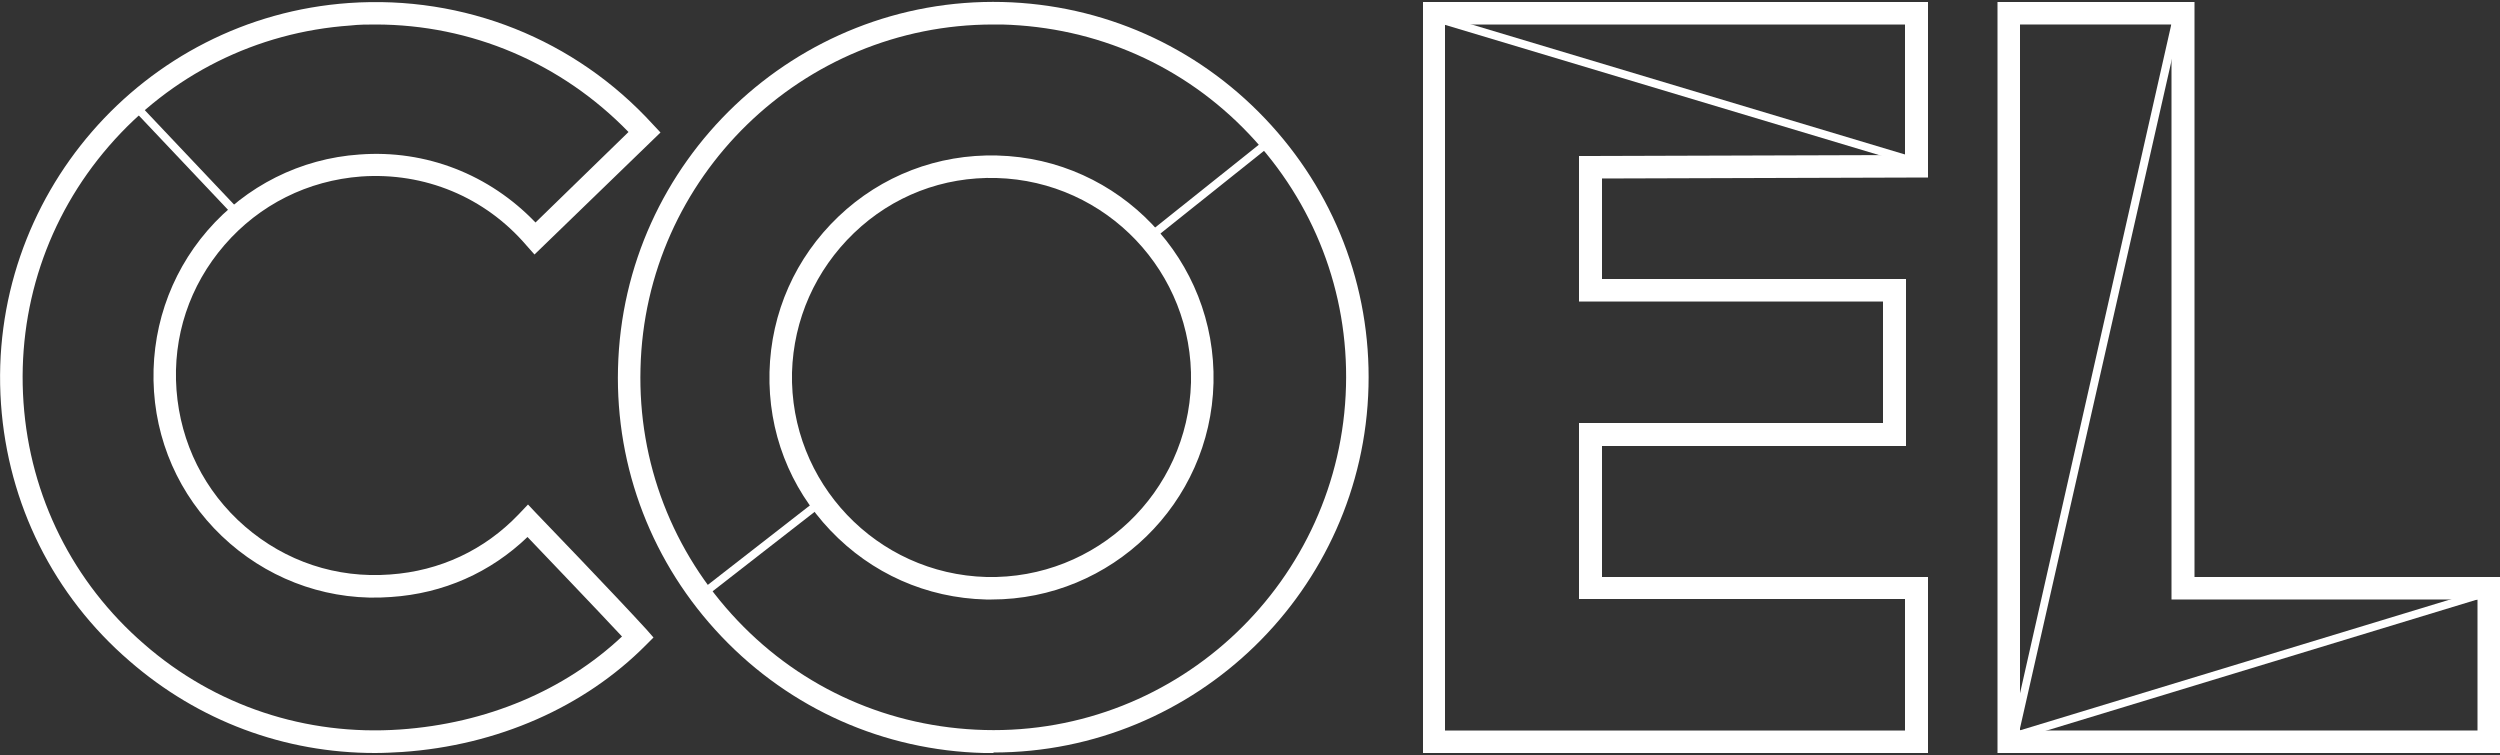 <?xml version="1.0" encoding="UTF-8"?>
<svg id="Layer_1" xmlns="http://www.w3.org/2000/svg" version="1.1" viewBox="0 0 500 151">
  <rect x="0" y="0" width="500" height="151" fill="#333333" stroke="none"/>
  <!-- Generator: Adobe Illustrator 29.3.1, SVG Export Plug-In . SVG Version: 2.1.0 Build 151)  -->
  <defs>
    <style>
      .st0 {
        fill: none;
        stroke: #fff;
        stroke-miterlimit: 10;
        stroke-width: .1px;
      }

      .st1 {
        fill: #fff;
      }
    </style>
  </defs>
  <g id="O">
    <g id="O1" data-name="O">
      <path class="st1" d="M198.7,150.6c-.6,0-1.3,0-1.9,0-20-.5-38.7-8.8-52.5-23.3-13.8-14.5-21.2-33.6-20.7-53.6C124.6,32.2,159.2-.6,200.5.4c20,.5,38.7,8.8,52.5,23.3,13.8,14.5,21.2,33.6,20.7,53.6h0c-1,40.7-34.5,73.2-75,73.2ZM198.6,4.9c-38.1,0-69.6,30.5-70.5,68.8-.5,18.8,6.4,36.7,19.4,50.4,13,13.7,30.5,21.4,49.4,21.9,38.9,1,71.3-29.9,72.3-68.8.5-18.8-6.4-36.7-19.4-50.4-13-13.7-30.5-21.4-49.4-21.9-.6,0-1.2,0-1.8,0ZM198.3,119.9c-.4,0-.7,0-1.1,0-11.9-.3-22.9-5.2-31.1-13.8s-12.5-19.8-12.2-31.7c.3-11.9,5.2-22.9,13.8-31.1,8.6-8.2,19.9-12.5,31.7-12.2,24.5.6,43.9,21,43.3,45.5-.6,24.1-20.4,43.3-44.4,43.3ZM197.3,115.4c22,.5,40.3-16.9,40.9-38.9.5-22-16.9-40.3-38.9-40.9-10.7-.3-20.8,3.6-28.5,11-7.7,7.4-12.1,17.3-12.4,27.9-.5,22,16.9,40.3,38.9,40.9Z"/>
    </g>
    <path class="st0" d="M163,98.7"/>
    <path class="st0" d="M138.9,117"/>
    <rect class="st1" x="136.3" y="109" width="31.4" height="1.6" transform="translate(-35.4 116.6) rotate(-37.9)"/>
    <rect class="st1" x="226.2" y="37.2" width="31.4" height="1.6" transform="translate(29.1 159.1) rotate(-38.6)"/>
  </g>
  <g id="C">
    <path class="st1" d="M75,150.6c-18.1,0-35.3-6.4-49.1-18.4C10.7,119.1,1.6,100.8.2,80.8-2.7,39.5,28.5,3.5,69.8.6c23-1.6,45.2,7.2,60.8,24.3l1.5,1.6-25.2,24.4-1.6-1.8c-8.3-9.7-20.4-14.7-33.1-13.8-10.6.8-20.3,5.6-27.3,13.7-7,8.1-10.4,18.3-9.6,29,.8,10.6,5.6,20.3,13.7,27.3,8.1,7,18.3,10.4,29,9.6,10-.7,18.9-4.9,25.7-12l1.9-2,1.6,1.7c.2.2,15.8,16.4,22.1,23.3l1.4,1.6-1.5,1.5c-12.3,12.4-29.7,20.1-48.8,21.4-1.8.1-3.6.2-5.4.2ZM75.2,4.9c-1.7,0-3.4,0-5.1.2-18.8,1.3-36,9.9-48.3,24.1C9.4,43.5,3.4,61.7,4.7,80.5s9.9,36,24.1,48.3c14.2,12.4,32.4,18.4,51.2,17.1,17.3-1.2,32.9-7.8,44.4-18.6-5.5-5.9-15.1-15.9-18.9-19.9-7.4,7.1-16.8,11.3-27.3,12-11.8.9-23.3-3-32.2-10.7-9-7.8-14.4-18.6-15.2-30.4-.8-11.8,3-23.3,10.7-32.2s18.6-14.4,30.4-15.2c13.3-1,26,4,35.2,13.6l18.6-18.1c-13.4-13.8-31.5-21.5-50.6-21.5Z"/>
    <rect class="st1" x="36.3" y="16.7" width="1.6" height="30.2" transform="translate(-11.7 34.2) rotate(-43.4)"/>
  </g>
  <g>
    <path class="st1" d="M385.6,150.6h-101V.4h101v35.1l-65.2.2v20.1h60.8v33.4h-60.8v26.2h65.2v35.3ZM289,146.1h92v-26.3h-65.2v-35.2h60.8v-24.3h-60.8v-29.1l65.2-.2V4.9h-92v141.1Z"/>
    <rect class="st1" x="334.1" y="-32.6" width="1.6" height="101.1" transform="translate(221.4 333.5) rotate(-73.3)"/>
  </g>
  <g>
    <path class="st1" d="M500,150.6h-100.5V.4h39.4v115h61.2v35.2ZM404,146.1h91.5v-26.2h-61.2V4.9h-30.3v141.1Z"/>
    <polygon class="st1" points="401.8 148.4 434.8 2.5 436.4 2.9 403.9 146.1 496.6 117.9 497.1 119.4 401.8 148.4"/>
  </g>
</svg>